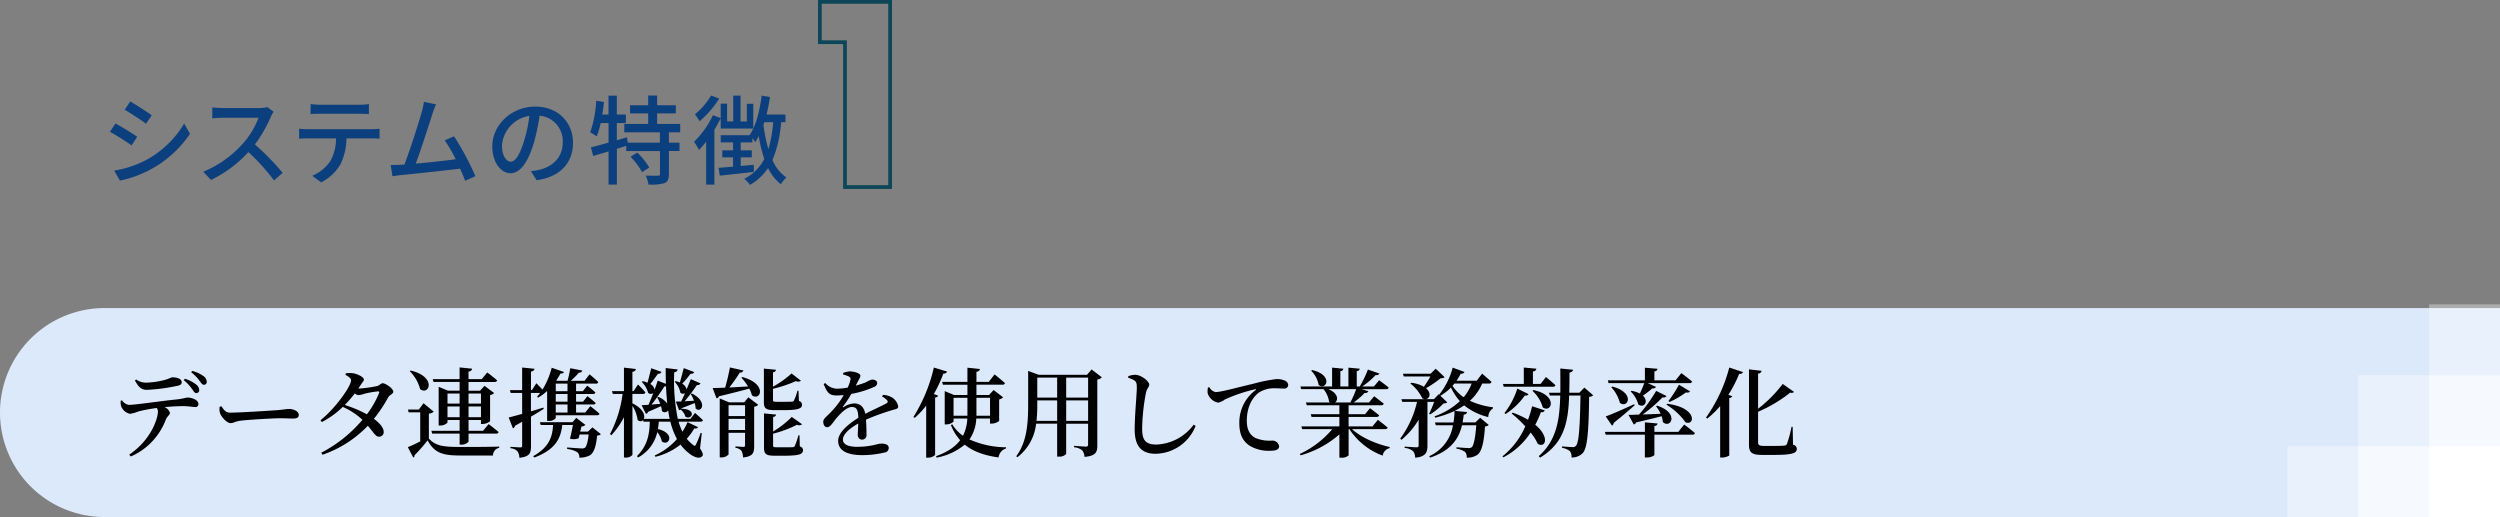 <svg id="reason_1_sp.svg" xmlns="http://www.w3.org/2000/svg" width="670" height="138.562" viewBox="0 0 670 138.562">
  <rect x="0" y="0" width="670" height="138.562" fill="#808080" stroke="none"/>
  <defs>
    <style>
      .cls-1 {
        fill: #0c3f7d;
      }

      .cls-1, .cls-2, .cls-5, .cls-6, .cls-7 {
        fill-rule: evenodd;
      }

      .cls-2 {
        fill: none;
        stroke: #0d4559;
        stroke-width: 1px;
      }

      .cls-3 {
        fill: #dce9fa;
      }

      .cls-4, .cls-5, .cls-6 {
        fill: #fff;
      }

      .cls-5 {
        opacity: 0.75;
      }

      .cls-6 {
        opacity: 0.35;
      }
    </style>
  </defs>
  <g id="グループ_18" data-name="グループ 18">
    <path id="システムの特徴_のコピー" data-name="システムの特徴 のコピー" class="cls-1" d="M64.9,852.625l-1.482,2.236c1.612,0.911,4.394,2.756,5.72,3.718l1.534-2.235C69.455,855.459,66.516,853.535,64.9,852.625Zm-4.29,18.539,1.534,2.678A30.037,30.037,0,0,0,80.921,861.31l-1.56-2.756A26.742,26.742,0,0,1,69.4,868.2,28.555,28.555,0,0,1,60.614,871.164Zm0.338-12.636-1.482,2.236a65.059,65.059,0,0,1,5.8,3.64l1.508-2.314C65.554,861.232,62.59,859.412,60.952,858.528Zm40.691-4.395a7.887,7.887,0,0,1-2.262.26H89.735a27.82,27.82,0,0,1-2.834-.182v2.939c0.416-.027,1.82-0.156,2.834-0.156h9.542a21.4,21.4,0,0,1-4.134,6.864,29.215,29.215,0,0,1-10.686,7.618l2.106,2.184a33.277,33.277,0,0,0,10.01-7.462,56.233,56.233,0,0,1,6.864,7.592l2.314-2.028a69.1,69.1,0,0,0-7.436-7.618,35.608,35.608,0,0,0,4.264-7.41,8.99,8.99,0,0,1,.754-1.353Zm24.622,1.795c0.806,0,1.768.025,2.6,0.078v-2.679a17.731,17.731,0,0,1-2.6.182H115.786a19.914,19.914,0,0,1-2.548-.182v2.679c0.728-.053,1.69-0.078,2.548-0.078h10.479Zm-13.729,4.134a22.783,22.783,0,0,1-2.366-.13v2.678c0.728-.052,1.586-0.078,2.366-0.078h7.515a12.018,12.018,0,0,1-1.56,6.136,10.8,10.8,0,0,1-4.811,3.874l2.392,1.768a12.662,12.662,0,0,0,5.175-4.836,16.173,16.173,0,0,0,1.612-6.942h6.682c0.676,0,1.586.026,2.184,0.078v-2.678c-0.65.078-1.638,0.13-2.184,0.13h-17Zm44.877,12.584a76.2,76.2,0,0,0-5.72-10.686l-2.522,1.092a35,35,0,0,1,2.964,5.07c-2.782.364-7.176,0.858-10.712,1.17,1.3-3.432,3.666-10.791,4.446-13.26,0.364-1.144.7-1.924,0.988-2.626l-3.25-.677a16.369,16.369,0,0,1-.572,2.7c-0.728,2.653-3.2,10.4-4.655,14.119-0.39.026-.754,0.026-1.066,0.052-0.78.052-1.794,0.052-2.6,0.052l0.468,3.016c0.78-.1,1.638-0.234,2.288-0.312,3.38-.312,11.7-1.222,15.835-1.716,0.546,1.2,1.014,2.34,1.352,3.25Zm9.49-3.874c-1.04,0-2.366-1.352-2.366-4.316a8.633,8.633,0,0,1,7.332-7.957,35.684,35.684,0,0,1-1.4,6.631C169.269,867.108,168.021,868.772,166.9,868.772Zm6.916,4.966c6.292-.884,9.751-4.628,9.751-10.01,0-5.409-3.927-9.724-10.115-9.724-6.448,0-11.518,4.966-11.518,10.686,0,4.29,2.34,7.176,4.888,7.176,2.574,0,4.706-2.938,6.266-8.19a58.967,58.967,0,0,0,1.534-7.228,6.809,6.809,0,0,1,6.188,7.176c0,4.16-2.938,6.552-6.24,7.306a14.58,14.58,0,0,1-2.288.364Zm25.168-6.292a18.773,18.773,0,0,1,3.094,4.134l1.924-1.248a18.593,18.593,0,0,0-3.2-4Zm13.312-6.552v-2.236h-6.188v-2.834h5.018v-2.185h-5.018v-2.6h-2.392v2.6h-4.862v2.185h4.862v2.834h-6.4v2.236h9.542v2.782h-8.606l-0.208-1.456-2.73.806v-4.6h2.418v-2.288h-2.418v-5.07h-2.236v5.07H191.4c0.208-1.091.338-2.236,0.468-3.354l-2.08-.364a30.144,30.144,0,0,1-1.612,8.477,18.237,18.237,0,0,1,1.742,1.092,22.516,22.516,0,0,0,1.066-3.563h2.106v5.227c-1.794.52-3.432,0.962-4.732,1.274l0.624,2.314c1.222-.364,2.626-0.78,4.108-1.222v8.892h2.236v-9.594l2.5-.78v1.378h9.048v6.136c0,0.364-.13.468-0.546,0.468-0.416.026-1.82,0.026-3.276-.026a9.61,9.61,0,0,1,.754,2.418,14.005,14.005,0,0,0,4.29-.39c0.884-.416,1.17-1.118,1.17-2.418v-6.188h2.834v-2.236h-2.834v-2.782H212.3Zm8.268-9.855a19.291,19.291,0,0,1-4.316,5.045,17.673,17.673,0,0,1,1.248,1.846,25.872,25.872,0,0,0,5.252-6.085Zm2.574,8.841h8.736v-6.631h-1.716v4.732h-1.69v-6.916H226.5v6.916h-1.638v-4.758h-1.716v3.849l-2.08-.755a24.621,24.621,0,0,1-5.07,7.125,19.909,19.909,0,0,1,1.352,2.184,24.337,24.337,0,0,0,1.9-2.236v11.518h2.21V860.192c0.624-1.014,1.2-2.055,1.69-3.069v2.757Zm14.066-1.69a34.044,34.044,0,0,1-1.274,7.228,42.2,42.2,0,0,1-1.326-6.5c0.078-.235.156-0.5,0.234-0.728h2.366Zm3.3,0v-2.055h-5.07c0.364-1.507.676-3.094,0.936-4.706l-2.236-.364c-0.546,4.056-1.482,8.009-3.224,10.557l0.052,0.052h-7.8V863.6h3.3v2.132h-2.886V867.6h2.886v2.5c-1.456.13-2.808,0.234-3.874,0.312l0.312,2.106c2.5-.286,5.9-0.624,9.126-1.014v-1.9c-1.17.1-2.366,0.208-3.51,0.312V867.6h2.964V865.73h-2.964V863.6h3.12v-1.144a10.74,10.74,0,0,1,.754,1.066c0.338-.494.65-1.04,0.962-1.612a35.37,35.37,0,0,0,1.482,6.136,12.144,12.144,0,0,1-5.356,5.3,9.914,9.914,0,0,1,1.534,1.638,14.725,14.725,0,0,0,4.836-4.524,12.07,12.07,0,0,0,3.432,4.368,7.219,7.219,0,0,1,1.482-1.82,10.768,10.768,0,0,1-3.744-4.68,31.712,31.712,0,0,0,2.314-10.14h1.17Z" transform="translate(-30 -825.438)"/>
    <path id="_1_のコピー" data-name="1 のコピー" class="cls-2" d="M256.456,875.57h12.1V825.935H249.725v10.811h6.731V875.57Z" transform="translate(-30 -825.438)"/>
  </g>
  <g id="グループ_19" data-name="グループ 19">
    <path id="長方形_32" data-name="長方形 32" class="cls-3" d="M28,82.562H670a0,0,0,0,1,0,0v56a0,0,0,0,1,0,0H28a28,28,0,0,1-28-28v0A28,28,0,0,1,28,82.562Z"/>
    <rect id="長方形_34" data-name="長方形 34" class="cls-4" x="651" y="119.562" width="19" height="19"/>
    <path id="長方形_34_のコピー" data-name="長方形 34 のコピー" class="cls-5" d="M681,926h19v19H681V926Zm-19,19h19v19H662V945Z" transform="translate(-30 -825.438)"/>
    <path id="長方形_34_のコピー_2" data-name="長方形 34 のコピー 2" class="cls-6" d="M662,926h19v19H662V926Zm-19,19h19v19H643V945Zm38-38h19v19H681V907Z" transform="translate(-30 -825.438)"/>
  </g>
  <path id="データ連携機能を使用して業務効率化_" data-name="データ連携機能を使用して業務効率化 " class="cls-7" d="M66.163,927.419c0.884,1.638,1.69,2.5,3.172,2.5a49.475,49.475,0,0,0,8.242-1.093c0.832-.156,1.118-0.468,1.118-0.936,0-.832-1.014-1.326-2.47-1.326-0.442,0-.806.364-2.21,0.728a21.726,21.726,0,0,1-4.836.7,4.567,4.567,0,0,1-2.7-.858Zm-3.822,5.435a3.927,3.927,0,0,0,.156,1.534,3.31,3.31,0,0,0,2.314,1.95,9.413,9.413,0,0,0,2.34-.65,45.306,45.306,0,0,1,4.862-.91,1.621,1.621,0,0,1,.312.962c0,1.768-1.768,7.566-7.7,11.544l0.442,0.494a17.559,17.559,0,0,0,9.36-9.854c0.442-1.066,1.118-1.274,1.118-1.872a2.464,2.464,0,0,0-1.456-1.508c2.028-.182,3.874-0.26,5.044-0.26,1.4,0,2.574.234,3.094,0.234a0.782,0.782,0,0,0,.936-0.91c0-.91-1.638-1.638-3.016-1.638a20.81,20.81,0,0,1-2.6.494c-4.056.39-11.258,1.482-13.026,1.482A2.671,2.671,0,0,1,62.7,932.7Zm16.9-5.539a12.162,12.162,0,0,1,2.262,2.419c0.442,0.624.676,1.066,1.092,1.066a0.787,0.787,0,0,0,.806-0.78,2,2,0,0,0-.806-1.509,8.956,8.956,0,0,0-3.042-1.56Zm2-2.106a10.424,10.424,0,0,1,2.21,2.262c0.494,0.624.728,1.066,1.2,1.092a0.732,0.732,0,0,0,.754-0.832,1.944,1.944,0,0,0-.962-1.56,8.931,8.931,0,0,0-2.938-1.326Zm7.617,9.257a4.058,4.058,0,0,0,.13,1.768c0.442,1.092,1.872,2.6,2.782,2.6,0.884,0,1.222-.494,2.938-0.676,1.976-.234,8.425-0.624,10.245-0.624,1.742,0,2.652.078,3.64,0.078s1.482-.338,1.482-0.962c0-.936-1.3-1.612-2.6-1.612-0.65,0-1.638.208-3.38,0.338-1.43.1-9.8,0.65-12.377,0.65-1.274,0-1.716-.754-2.392-1.716Zm42.719-3.692a23.9,23.9,0,0,1-3.25,5.694,34.567,34.567,0,0,0-5.928-2.5,32.888,32.888,0,0,0,2.7-3.094,2.02,2.02,0,0,0,.962.468,5.8,5.8,0,0,0,1.456-.338,24.466,24.466,0,0,1,3.77-.676C131.579,930.306,131.735,930.436,131.579,930.774Zm-9-4.863c0.884,0.442,1.508.936,1.508,1.43,0,1.612-4.212,7.567-8.19,10.713l0.364,0.494a22.916,22.916,0,0,0,5.59-4.056,18.2,18.2,0,0,1,5.278,3.458,36.2,36.2,0,0,1-11.024,8.814l0.338,0.546a30.419,30.419,0,0,0,12.142-7.774c1.69,1.976,2.08,2.964,3.042,2.938a1.206,1.206,0,0,0,1.2-1.352c-0.052-1.17-1.17-2.366-2.626-3.432a39.1,39.1,0,0,0,3.848-5.772c0.338-.65,1.352-0.91,1.352-1.482,0-.91-2.106-2.289-2.808-2.289-0.52,0-.832.572-1.534,0.754a33.045,33.045,0,0,1-5.018.677l0.7-1.093c0.416-.676.78-0.858,0.78-1.352,0-.6-1.69-1.56-3.146-1.69a5.854,5.854,0,0,0-1.69.052Zm36.322,4.993v2.7h-3.328v-2.7h3.328Zm-3.328,6.344v-2.886h3.328v2.886h-3.328Zm-5.642,0v-2.886h3.25v2.886h-3.25Zm3.25-6.344v2.7h-3.25v-2.7h3.25Zm-6.994-3.1h6.994v2.341h-3.094l-2.522-1.041v10.375h0.338a2.642,2.642,0,0,0,2.028-.78V938h3.25v2.886h-7.566l0.208,0.754h7.358v2.964h0.442a2.428,2.428,0,0,0,1.95-.806v-2.158h7.358a0.636,0.636,0,0,0,.7-0.416c-1.04-.884-2.678-2.132-2.678-2.132l-1.482,1.794h-3.9V938h3.328v1.066h0.416a3.455,3.455,0,0,0,2.028-.728v-7.02a2.033,2.033,0,0,0,1.092-.546l-2.574-1.925-1.2,1.3h-3.094v-2.341h6.968a0.619,0.619,0,0,0,.7-0.416c-0.988-.91-2.652-2.132-2.652-2.132l-1.482,1.794h-3.536V925a0.908,0.908,0,0,0,.962-0.754l-3.354-.338v3.146h-7.2Zm-6.37-2.886a10.579,10.579,0,0,1,2.782,4.811c2.444,1.82,4.524-3.3-2.548-4.993Zm5.122,11.363a2.109,2.109,0,0,0,1.3-.52l-2.73-2.262-1.248,1.69h-2.912l0.156,0.754h3.12v7.8c-1.248.624-2.47,1.2-3.328,1.534l1.456,2.782a0.528,0.528,0,0,0,.338-0.6,45.422,45.422,0,0,0,3.51-4c1.846,3.354,3.926,4.056,8.84,4.056h8.684a2.037,2.037,0,0,1,1.664-2.054v-0.338c-3.224.1-7.332,0.1-10.374,0.1-4.706,0-6.63-.286-8.476-2.236v-6.708Zm37.154-8.035v2.029h-3.146v-2.029H182.1Zm0,4.837h-3.146v-2.054H182.1v2.054Zm0,2.912h-3.146v-2.158H182.1V936Zm-6.474-1.326c-1.118.338-2.262,0.7-3.328,1.014v-4.94h2.47c-0.26.338-.52,0.676-0.806,0.988l0.234,0.286a13.742,13.742,0,0,0,2.444-1.794v8.008h0.416a2.136,2.136,0,0,0,1.9-.754v-0.754h11.024a0.621,0.621,0,0,0,.7-0.39c-0.91-.858-2.47-2.054-2.47-2.054L186.855,936h-2.47v-2.158h4.576a0.6,0.6,0,0,0,.676-0.416c-0.832-.754-2.21-1.82-2.21-1.82l-1.17,1.482h-1.872v-2.054h4.5a0.588,0.588,0,0,0,.676-0.416c-0.806-.78-2.184-1.821-2.184-1.821l-1.17,1.483h-1.82v-2.029h5.3a0.574,0.574,0,0,0,.65-0.416c-0.832-.858-2.34-2.08-2.34-2.08l-1.326,1.742h-3.718a19.2,19.2,0,0,0,2.184-2.184,0.866,0.866,0,0,0,.936-0.572l-3.25-.624a27.125,27.125,0,0,1-.728,3.38h-2.808l-0.208-.078a18.644,18.644,0,0,0,1.118-1.872c0.624,0,.832-0.13.936-0.416l-3.276-1.144a21.1,21.1,0,0,1-2.47,5.877c-0.728-.807-1.638-1.717-1.638-1.717l-1.2,1.847H172.3V925a0.983,0.983,0,0,0,.962-0.728l-3.328-.338v6.059h-3.276l0.208,0.754h3.068v5.616c-1.586.442-2.886,0.78-3.614,0.962l1.144,2.912a1,1,0,0,0,.572-0.7c0.676-.364,1.3-0.728,1.9-1.066v6.4c0,0.338-.1.468-0.52,0.468-0.468,0-2.626-.156-2.626-0.156v0.39a2.753,2.753,0,0,1,1.9.832,2.992,2.992,0,0,1,.494,1.716c2.782-.286,3.12-1.274,3.12-3.068v-7.956c1.378-.806,2.522-1.508,3.406-2.08Zm13.156,5.3-1.2,1.144H185.5c0.13-.52.234-1.014,0.312-1.352a2.154,2.154,0,0,0,1.092-.442l-2.47-1.9-0.988,1.17h-8.762l0.234,0.754h3.3c-0.156,2.86-.806,5.824-5.33,8.346l0.312,0.364c5.928-2.21,7.1-5.408,7.488-8.71h2.86c-0.208,1.092-.494,2.522-0.806,3.64a3.392,3.392,0,0,0,2.34-.1c0.078-.312.156-0.65,0.26-1.014h2.418c-0.208,1.9-.572,3.25-1.014,3.562a1.239,1.239,0,0,1-.832.182c-0.572,0-2.7-.156-3.926-0.26v0.416a7.054,7.054,0,0,1,2.7.832,1.786,1.786,0,0,1,.572,1.482,5.778,5.778,0,0,0,2.886-.65c1.066-.7,1.638-2.574,1.872-5.252a1.48,1.48,0,0,0,1.014-.39ZM210.8,927.757a5.578,5.578,0,0,1,1.534,2.913,1.046,1.046,0,0,0,1.248.156c-0.364.806-.7,1.56-1.04,2.21-0.572,0-1.066.026-1.43,0.026L212,935.376a0.683,0.683,0,0,0,.39-0.182,3.589,3.589,0,0,1,1.3,1.9c1.716,1.092,3.224-2.054-1.066-2.106l-0.1.078a0.907,0.907,0,0,0,.156-0.234c1.43-.546,2.6-1.014,3.51-1.378a5.852,5.852,0,0,1,.234,1.43c1.482,1.508,3.459-1.742-.988-3.978l-0.312.13a8.86,8.86,0,0,1,.858,1.794c-0.858.052-1.716,0.1-2.5,0.156a51.745,51.745,0,0,0,3.3-4.369,0.869,0.869,0,0,0,.962-0.442l-2.6-1.118c-0.364.884-.754,1.846-1.144,2.757a2.246,2.246,0,0,0-1.17-1.535,28.357,28.357,0,0,0,2.236-2.678,0.869,0.869,0,0,0,.988-0.442l-2.808-1.066c-0.338,1.3-.728,2.782-1.04,3.848a9.422,9.422,0,0,0-1.118-.364Zm-4.654,4.213a10.241,10.241,0,0,1,.806,1.69c-0.806.078-1.586,0.13-2.34,0.208a52.121,52.121,0,0,0,3.432-4.863,1.148,1.148,0,0,0,.442-0.052c0.078,1.613.182,3.173,0.338,4.629a5.516,5.516,0,0,0-2.366-1.768Zm11.934,9.542-0.312-.052a23.614,23.614,0,0,1-1.222,3.042c-0.26.52-.416,0.52-0.806,0.156a9.156,9.156,0,0,1-1.69-1.638,15.935,15.935,0,0,0,2.028-2.782,0.861,0.861,0,0,0,1.014-.312l-2.834-1.352a15.125,15.125,0,0,1-1.378,2.574,19.454,19.454,0,0,1-1.014-2.7h5.85a0.622,0.622,0,0,0,.676-0.416c-0.806-.806-2.132-1.924-2.132-1.924l-1.2,1.586h-3.406a50.932,50.932,0,0,1-.962-12.507,0.924,0.924,0,0,0,.936-0.728l-3.224-.39c0,1.456.026,2.86,0.052,4.238l-2.184-.858c-0.26.78-.546,1.638-0.858,2.445a2.037,2.037,0,0,0-1.144-1.535c0.7-.832,1.43-1.872,2.054-2.756a0.892,0.892,0,0,0,.962-0.494l-2.756-.988c-0.312,1.274-.676,2.73-0.988,3.874a6.733,6.733,0,0,0-1.274-.39l-0.286.182a6.481,6.481,0,0,1,1.716,2.939,1.063,1.063,0,0,0,1.4.026c-0.442,1.17-.91,2.288-1.3,3.172-0.78.052-1.43,0.1-1.846,0.1l1.144,2.314a0.814,0.814,0,0,0,.624-0.546c1.482-.624,2.6-1.118,3.432-1.508a6.028,6.028,0,0,1,.234,1.274,1,1,0,0,0,1.664-.156c0.13,0.806.26,1.56,0.416,2.288h-6.916c0.39-.936-0.156-2.756-3.068-4.16v-2.522h2.834a0.574,0.574,0,0,0,.65-0.416,21.787,21.787,0,0,0-2-2.107l-1.144,1.769h-0.338v-5.2a0.881,0.881,0,0,0,.936-0.728l-3.2-.364v6.293h-3.2l0.208,0.754h2.626a31.686,31.686,0,0,1-3.38,10.764l0.364,0.312a20.889,20.889,0,0,0,3.38-4.862v10.842H197.7a2.177,2.177,0,0,0,1.794-.728v-13.13a9.126,9.126,0,0,1,1.378,3.744,0.977,0.977,0,0,0,1.482.078l0.1,0.416h1.69c-0.078,2.99-.442,6.318-3.458,9.23l0.338,0.364a10.292,10.292,0,0,0,5.122-6.786,5.594,5.594,0,0,1,1.222,2.5c1.95,1.4,3.718-2.21-1.04-3.328,0.1-.65.182-1.326,0.234-1.976h3.094a20.126,20.126,0,0,0,1.768,4.654,17.542,17.542,0,0,1-5.954,4.394l0.182,0.364a17.674,17.674,0,0,0,6.734-3.276,11.26,11.26,0,0,0,2.184,2.262c1.118,0.936,2.808,1.768,3.64.832,0.286-.338.182-0.884-0.6-2.054Zm7.176-.832v-2.99h4.42v2.99h-4.42Zm4.42-6.656v2.912h-4.42v-2.912h4.42Zm-0.234-.754h-4.056l-2.5-1.066v15.808h0.39a2.448,2.448,0,0,0,1.976-.78v-5.8h4.42v3.3c0,0.312-.052.468-0.416,0.468-0.468,0-2.158-.13-2.158-0.13v0.39a2.4,2.4,0,0,1,1.612.806,3.841,3.841,0,0,1,.416,1.768c2.678-.26,2.99-1.248,2.99-3.042V934.44a1.849,1.849,0,0,0,1.092-.52l-2.652-2Zm-0.754-6.631a16.085,16.085,0,0,1,1.794,2.366c-1.794.1-3.536,0.209-5.044,0.287a36.044,36.044,0,0,0,2.808-4,0.888,0.888,0,0,0,.988-0.572l-3.614-.806c-0.286,1.56-.78,3.692-1.274,5.409-1.43.078-2.6,0.1-3.354,0.1l1.04,2.782a0.963,0.963,0,0,0,.676-0.572c3.51-.832,6.136-1.508,8.086-2.054a7.385,7.385,0,0,1,.728,1.82c2.34,1.638,4.238-3.069-2.574-4.915Zm11.336,8.711c3.926,0,4.914-.416,4.914-1.456a0.984,0.984,0,0,0-.832-0.988L244,930.15h-0.286a13.784,13.784,0,0,1-.962,2.678,0.671,0.671,0,0,1-.572.26c-0.312.026-1.092,0.026-1.924,0.026h-2.184c-0.806,0-.91-0.13-0.91-0.494v-2.99a33.835,33.835,0,0,0,6.136-2.055,1.446,1.446,0,0,0,1.378-.078l-2.548-1.976a24.993,24.993,0,0,1-4.966,3.536v-3.848a0.821,0.821,0,0,0,.806-0.676l-3.25-.312v8.919c0,1.716.494,2.21,2.782,2.21h2.522Zm4.238,6.734h-0.286a18.494,18.494,0,0,1-.988,2.912,0.646,0.646,0,0,1-.6.286c-0.338.026-1.092,0.026-2,.026h-2.236c-0.858,0-.962-0.1-0.962-0.52v-3.12a31.27,31.27,0,0,0,6.4-2.392,1.323,1.323,0,0,0,1.378-.13l-2.782-1.976a23.641,23.641,0,0,1-4.992,3.9v-3.9a0.808,0.808,0,0,0,.806-0.624l-3.25-.312v9.1c0,1.742.494,2.236,2.834,2.236h2.6c4.03,0,5.018-.416,5.018-1.482a1.027,1.027,0,0,0-.858-1.014ZM266.39,931.71a4.155,4.155,0,0,1,1.274.936,0.5,0.5,0,0,1-.156.91c-1.326.754-3.667,1.768-5.617,2.782-0.312-1.742-1.326-2.782-2.938-2.782a5.523,5.523,0,0,0-2.834.962c-0.208.13-.286,0-0.182-0.156a27.769,27.769,0,0,0,2.21-3.354,26.118,26.118,0,0,0,6.11-1.873,1.158,1.158,0,0,0,.832-0.988c0-.728-0.676-0.988-1.456-0.988a7.211,7.211,0,0,0-1.56.728c-0.65.26-1.638,0.6-2.73,0.91,0.286-.572.572-1.118,0.78-1.534a2.764,2.764,0,0,0,.468-1.092c0-.806-1.924-1.2-2.886-1.2a6.012,6.012,0,0,0-1.742.416v0.416a7.841,7.841,0,0,1,1.534.546,0.74,0.74,0,0,1,.39.988,10.291,10.291,0,0,1-.7,1.977,18.386,18.386,0,0,1-2.5.286,4.224,4.224,0,0,1-3.51-1.509l-0.442.26c0.858,2.055,1.326,3.069,3.432,3.069,0.65,0,1.3-.052,1.95-0.1a22.2,22.2,0,0,1-3.51,4.628c-1.066,1.144-1.976,1.69-1.976,2.522,0.026,0.858.39,1.482,1.118,1.456,0.832-.026,1.612-1.482,2.548-2.574,0.988-1.144,2.652-2.834,4-2.834,1.3,0,1.664.806,1.742,2.886-2.808,1.768-5.408,3.978-5.408,6.162,0,2.158,1.586,3.848,6.552,3.848a25.332,25.332,0,0,0,5.851-.7,1.211,1.211,0,0,0,1.144-1.248c0-.832-0.858-1.144-1.976-1.144s-2.627.858-6.5,0.858c-2.522,0-3.8-.728-3.8-1.924,0-1.482,1.794-3.016,4.108-4.316-0.026,1.248-.13,2.392-0.13,3.068a1.176,1.176,0,1,0,2.34-.078c0-.91-0.026-2.548-0.13-4.03a62.08,62.08,0,0,1,6.917-2.522c1.17-.338,1.716-0.364,1.716-1.014a3.646,3.646,0,0,0-1.768-2.47,5.3,5.3,0,0,0-2.314-.624Zm13.883-.676a35.548,35.548,0,0,0,2.548-5.487,0.95,0.95,0,0,0,1.014-.52l-3.562-1.092a42.689,42.689,0,0,1-5.486,13.261l0.364,0.234a22.061,22.061,0,0,0,3.068-3.3V948.09h0.442a2.762,2.762,0,0,0,1.95-.728V931.97a0.906,0.906,0,0,0,.806-0.494Zm5.278,5.824v-4.81h3.718v4.81h-3.718Zm9.777-4.81v4.81h-3.641v-4.81h3.641Zm0,5.564v1.352h0.416a3.482,3.482,0,0,0,2.028-.7V932.49a2.249,2.249,0,0,0,1.066-.572l-2.548-1.95-1.222,1.326h-3.381v-2.757h6.943a0.636,0.636,0,0,0,.7-0.416c-1.066-.988-2.782-2.34-2.782-2.34l-1.56,2h-3.3v-2.73a0.881,0.881,0,0,0,.936-0.728l-3.354-.338v3.8h-6.786l0.208,0.754h6.578v2.757h-3.588l-2.5-1.04v8.918H283.5a2.841,2.841,0,0,0,2.054-.754v-0.806h3.692a11.236,11.236,0,0,1-1.17,4.6,9.711,9.711,0,0,1-2.86-3.068l-0.364.208a13.135,13.135,0,0,0,2.47,4.056c-1.326,1.794-3.432,3.172-6.474,4.29l0.182,0.39a16.733,16.733,0,0,0,7.514-3.484c2.236,1.82,5.2,2.886,9.075,3.432a2.881,2.881,0,0,1,2-2.418v-0.312a24.232,24.232,0,0,1-9.8-2.106,10.516,10.516,0,0,0,1.82-5.59h3.693Zm20.409,0.624V932.75h5.876v5.486h-5.876Zm-7.956,0a35.4,35.4,0,0,0,.208-4.342V932.75h5.33v5.486h-5.538Zm5.538-11.6V932h-5.33v-5.357h5.33Zm8.294,0V932h-5.876v-5.357h5.876Zm0.936-2.184-1.222,1.43H308.379l-2.834-1.04v9.075c0,4.94-.312,9.932-3.2,13.806l0.338,0.234a13.091,13.091,0,0,0,4.992-8.97h5.642V947.8h0.416a2.4,2.4,0,0,0,2-.7V938.99h5.876v5.564a0.5,0.5,0,0,1-.6.572c-0.546,0-3.172-.208-3.172-0.208v0.39a3.879,3.879,0,0,1,2.236.858,3.048,3.048,0,0,1,.572,1.716c3.069-.26,3.433-1.3,3.433-3.068V927.159a2.142,2.142,0,0,0,1.222-.6Zm11.518,2.99c0.468,0.338.6,0.754,0.6,1.873,0,1.768-.572,7.384-0.572,11.232,0,4.706,2.028,6.5,5.616,6.5a11.726,11.726,0,0,0,10.713-7.462l-0.52-.338a13.014,13.014,0,0,1-9.933,5.33c-2.99,0-3.874-1.17-3.874-4.264a54.289,54.289,0,0,1,1.014-9.568c0.26-1.274.884-1.56,0.884-2.211,0-.936-2.184-2.626-3.718-2.652a5.815,5.815,0,0,0-1.9.364v0.468A5.2,5.2,0,0,1,334.067,927.445Zm19.656,1.873a5.247,5.247,0,0,0-.078,1.456,3.63,3.63,0,0,0,2.834,2.574,4.009,4.009,0,0,0,1.716-.806,42.345,42.345,0,0,1,8.191-2.782c0.286-.078.312,0.078,0.1,0.234a10.769,10.769,0,0,0-4.343,8.892c0,3.146,1.041,4.836,2.757,6.006a9.952,9.952,0,0,0,5.668,1.352c1.2,0,2.236-.26,2.236-1.222a1.821,1.821,0,0,0-1.794-1.508,9.877,9.877,0,0,1-4.628-.728c-0.988-.572-2.236-1.638-2.236-4.576,0-4.732,2.366-6.994,3.406-7.67a7.627,7.627,0,0,1,4.238-1.04c0.858,0,1.664.078,2.288,0.078a1.037,1.037,0,0,0,1.17-.937,1.445,1.445,0,0,0-1.04-1.248,5.167,5.167,0,0,0-2.054-.364,41.147,41.147,0,0,0-6.136,1.222c-4.447,1.041-8.763,2.263-10.245,2.263a2.4,2.4,0,0,1-1.664-1.326Zm27.664-4.525a6.939,6.939,0,0,1,2,3.8c2.08,1.613,4.056-2.626-1.742-3.978Zm12.065,4.941a24.221,24.221,0,0,1-1.56,3.562H387.81c0.884-.624.884-2.47-1.847-3.562h7.489Zm7.774,10.712a0.634,0.634,0,0,0,.676-0.39c-1.014-.91-2.626-2.106-2.626-2.106l-1.456,1.768h-6.4V937.17h7.462a0.651,0.651,0,0,0,.728-0.416c-0.962-.832-2.444-1.924-2.444-1.924l-1.326,1.612h-4.42V934.05h8.736a0.636,0.636,0,0,0,.7-0.416c-1.014-.832-2.574-2-2.574-2l-1.4,1.664h-4.108a18.321,18.321,0,0,0,2.938-2.548,0.9,0.9,0,0,0,1.014-.468l-1.846-.546h6.578a0.651,0.651,0,0,0,.728-0.416c-0.988-.833-2.574-1.977-2.574-1.977l-1.4,1.664h-3.12a21.459,21.459,0,0,0,3.588-3.068,0.859,0.859,0,0,0,1.014-.39l-3.094-1.066a30.165,30.165,0,0,1-2.184,4.524h-0.806V924.9a0.8,0.8,0,0,0,.806-0.65l-3.042-.286v5.044h-2.158V924.9a0.778,0.778,0,0,0,.806-0.65L387,923.961v5.044h-8.5l0.208,0.729h6.006a6.844,6.844,0,0,1,1.482,3.38,1.578,1.578,0,0,0,.26.182h-6.474l0.234,0.754h8.737v2.392h-7.671l0.208,0.728h7.463v2.548H378.761L379,940.446h8.06a25.573,25.573,0,0,1-8.71,6.656l0.208,0.364a26.609,26.609,0,0,0,10.4-5.616v6.24H389.4a2.654,2.654,0,0,0,2.028-.6v-7.046h0.208a18.146,18.146,0,0,0,8.918,7.1,2.449,2.449,0,0,1,1.872-2l0.026-.312c-3.51-.754-7.67-2.522-10.088-4.784h8.866Zm23.166-12.221a11.863,11.863,0,0,1-2.132,3.667,11.461,11.461,0,0,1-2.99-3.043c0.182-.208.364-0.416,0.52-0.624h4.6Zm4.654,0a0.636,0.636,0,0,0,.7-0.416c-0.988-.936-2.548-2.236-2.548-2.236l-1.43,1.9h-5.408a19.178,19.178,0,0,0,1.118-1.9,0.888,0.888,0,0,0,1.014-.442l-3.172-1.17a19.956,19.956,0,0,1-3.614,7.255l-0.13-.13-1.275,1.326h-2.21c1.118-.1,1.56-1.69.078-2.938A28.81,28.81,0,0,0,416.1,926.8a1.494,1.494,0,0,0,1.066-.286l-2.393-2.262-1.378,1.352h-7.41l0.234,0.728h7.124a28.646,28.646,0,0,1-1.742,2.756,8.749,8.749,0,0,0-3.38-1.066l-0.234.208a10.964,10.964,0,0,1,3.2,3.979,1.714,1.714,0,0,0,.65.208h-6.266l0.234,0.728h3.952a26.186,26.186,0,0,1-4.5,9.828l0.338,0.338a21.166,21.166,0,0,0,4.6-5.382v6.89c0,0.338-.1.494-0.546,0.494-0.546,0-3.2-.182-3.2-0.182v0.364a3.815,3.815,0,0,1,2.262.858,2.681,2.681,0,0,1,.546,1.742c2.886-.234,3.3-1.482,3.3-3.2V933.14h1.794A25.286,25.286,0,0,1,413,936.312l0.286,0.182a17.319,17.319,0,0,0,3.563-2.938,1.517,1.517,0,0,0,1.014-.286L416.02,931.5a13.08,13.08,0,0,0,2.834-2.21,15.65,15.65,0,0,0,2.392,3.666,19.625,19.625,0,0,1-6.787,4.056l0.182,0.364a27.415,27.415,0,0,0,5.175-1.794,20.4,20.4,0,0,1-.286,3.068h-4.967l0.234,0.754h4.6a10.981,10.981,0,0,1-6.371,8.294l0.234,0.39c5.747-1.924,7.749-5.252,8.555-8.684h3.822c-0.234,3.3-.676,5.408-1.2,5.876a1.2,1.2,0,0,1-.884.234c-0.52,0-2.236-.13-3.224-0.208v0.39a5.347,5.347,0,0,1,2.288.832,2.085,2.085,0,0,1,.468,1.56,4.808,4.808,0,0,0,2.886-.78c1.144-.884,1.742-3.354,2-7.566a1.542,1.542,0,0,0,1.014-.416L426.68,937.4l-1.274,1.248h-3.432q0.195-1.053.312-2.106a0.827,0.827,0,0,0,.884-0.676l-3.328-.312a18.679,18.679,0,0,0,2.548-1.482,16.353,16.353,0,0,0,6.474,3.146,2.739,2.739,0,0,1,1.222-2.314l0.052-.312a21.342,21.342,0,0,1-6.214-1.742,13.021,13.021,0,0,0,3.3-4.629h1.82ZM433,929.083h13.157a0.619,0.619,0,0,0,.7-0.416c-0.962-.91-2.548-2.184-2.548-2.184l-1.43,1.846h-2.055v-3.354a0.9,0.9,0,0,0,.936-0.728l-3.38-.312v4.394h-5.59Zm7.7,1.093a9.531,9.531,0,0,1,2.757,4.446c2.366,1.638,4.212-3.224-2.5-4.654Zm-7.228,6.24a18.872,18.872,0,0,0,5.2-5.018,0.759,0.759,0,0,0,.962-0.338l-2.99-1.482a20.808,20.808,0,0,1-3.432,6.526Zm7.124-2.106a25.834,25.834,0,0,1-1.092,3.614,25.636,25.636,0,0,0-4.108-1.9l-0.26.234a36.38,36.38,0,0,1,3.64,3.432,20.787,20.787,0,0,1-6.11,8.034l0.234,0.286a19.349,19.349,0,0,0,7.306-6.656,13.944,13.944,0,0,1,1.924,3.042c2.107,1.222,3.251-1.872-.676-5.122a27.227,27.227,0,0,0,1.509-3.38,0.908,0.908,0,0,0,1.04-.468Zm14.015-4.992-1.352,1.378h-2.7c0.052-1.717.052-3.537,0.078-5.435a0.983,0.983,0,0,0,.962-0.728l-3.432-.338c0,2.288.026,4.446,0,6.5h-3.042l0.234,0.754h2.782c-0.156,6.734-1.066,12.09-5.747,16.224l0.338,0.416c6.475-3.9,7.567-9.516,7.8-16.64h3.042c-0.156,8.4-.416,12.688-1.248,13.494a0.972,0.972,0,0,1-.858.312c-0.52,0-1.924-.1-2.834-0.182v0.39a4.444,4.444,0,0,1,2.106.884,2.4,2.4,0,0,1,.416,1.69,4,4,0,0,0,3.016-1.17c1.222-1.352,1.586-5.382,1.716-15.054a1.79,1.79,0,0,0,1.092-.442Zm6.5-1.2h9.569c-0.39.988-.806,1.977-1.2,2.783a8.786,8.786,0,0,0-2.21-.728l-0.26.182a7.372,7.372,0,0,1,2.054,3.484c1.535,1.092,2.913-.832,1.223-2.366a22.529,22.529,0,0,0,2.522-1.95,0.969,0.969,0,0,0,1.014-.391l-2.21-1.014h11.18a0.636,0.636,0,0,0,.7-0.416c-1.092-.962-2.886-2.262-2.886-2.262l-1.56,1.924h-5.668v-2.418a0.766,0.766,0,0,0,.832-0.676l-3.38-.286v3.38H460.9Zm12.741,2.081a40.253,40.253,0,0,1-4.6,6.344c-1.144.052-2.132,0.078-2.808,0.078l1.4,2.574a0.864,0.864,0,0,0,.624-0.546c2.965-.676,5.175-1.222,6.839-1.664a6.2,6.2,0,0,1,.338,1.586c2.132,1.872,4.5-2.47-1.56-4.42l-0.26.182a9.325,9.325,0,0,1,1.222,2c-1.716.078-3.354,0.13-4.81,0.182a39.346,39.346,0,0,0,5.33-4.6,0.923,0.923,0,0,0,1.066-.338Zm2.756,3.692a17.589,17.589,0,0,1,5.122,4.732c2.522,1.014,3.224-3.952-4.914-4.966Zm3.354-5.357a32.848,32.848,0,0,1-2.808,4.369l0.286,0.26a23.68,23.68,0,0,0,4.42-2.574,0.941,0.941,0,0,0,1.092-.26Zm-18.149.677a9.646,9.646,0,0,1,2.314,4.186c2.158,1.69,4.238-2.73-2.054-4.369Zm6.136,4.55c-3.146,1.456-6.318,2.834-7.618,3.276l1.69,2.47a1.039,1.039,0,0,0,.468-0.754c2.522-2,4.342-3.588,5.59-4.706Zm11.831,7.41h-6.4v-1.586a0.8,0.8,0,0,0,.858-0.65l-3.406-.312v2.548H460.115l0.208,0.754h10.5v6.11H471.3a3.118,3.118,0,0,0,2.08-.624v-5.486h10.14a0.634,0.634,0,0,0,.728-0.416c-1.092-.962-2.886-2.288-2.886-2.288Zm7.773-3.562A23.272,23.272,0,0,0,491,934.258v13.806h0.468a3.89,3.89,0,0,0,1.976-.546V932.126a1.013,1.013,0,0,0,.806-0.494l-1.04-.39a33.488,33.488,0,0,0,2.886-5.617,0.9,0.9,0,0,0,1.04-.468l-3.692-1.222a40.955,40.955,0,0,1-6.24,13.417Zm22.881,2.236h-0.312a30.09,30.09,0,0,1-1.222,4.576,0.777,0.777,0,0,1-.728.442c-0.468.052-1.352,0.078-2.6,0.078H502.7c-1.222,0-1.534-.26-1.534-0.962v-8.19a37.27,37.27,0,0,0,8.632-5.148,0.794,0.794,0,0,0,.988-0.182l-3.016-2.133a35.2,35.2,0,0,1-6.6,6.657v-9.439a0.9,0.9,0,0,0,.936-0.728l-3.38-.39v20.229c0,2.158.884,2.7,3.588,2.7h3.068c4.94,0,6.162-.442,6.162-1.638a1.162,1.162,0,0,0-1.014-1.092Z" transform="translate(-30 -825.438)"/>
</svg>
